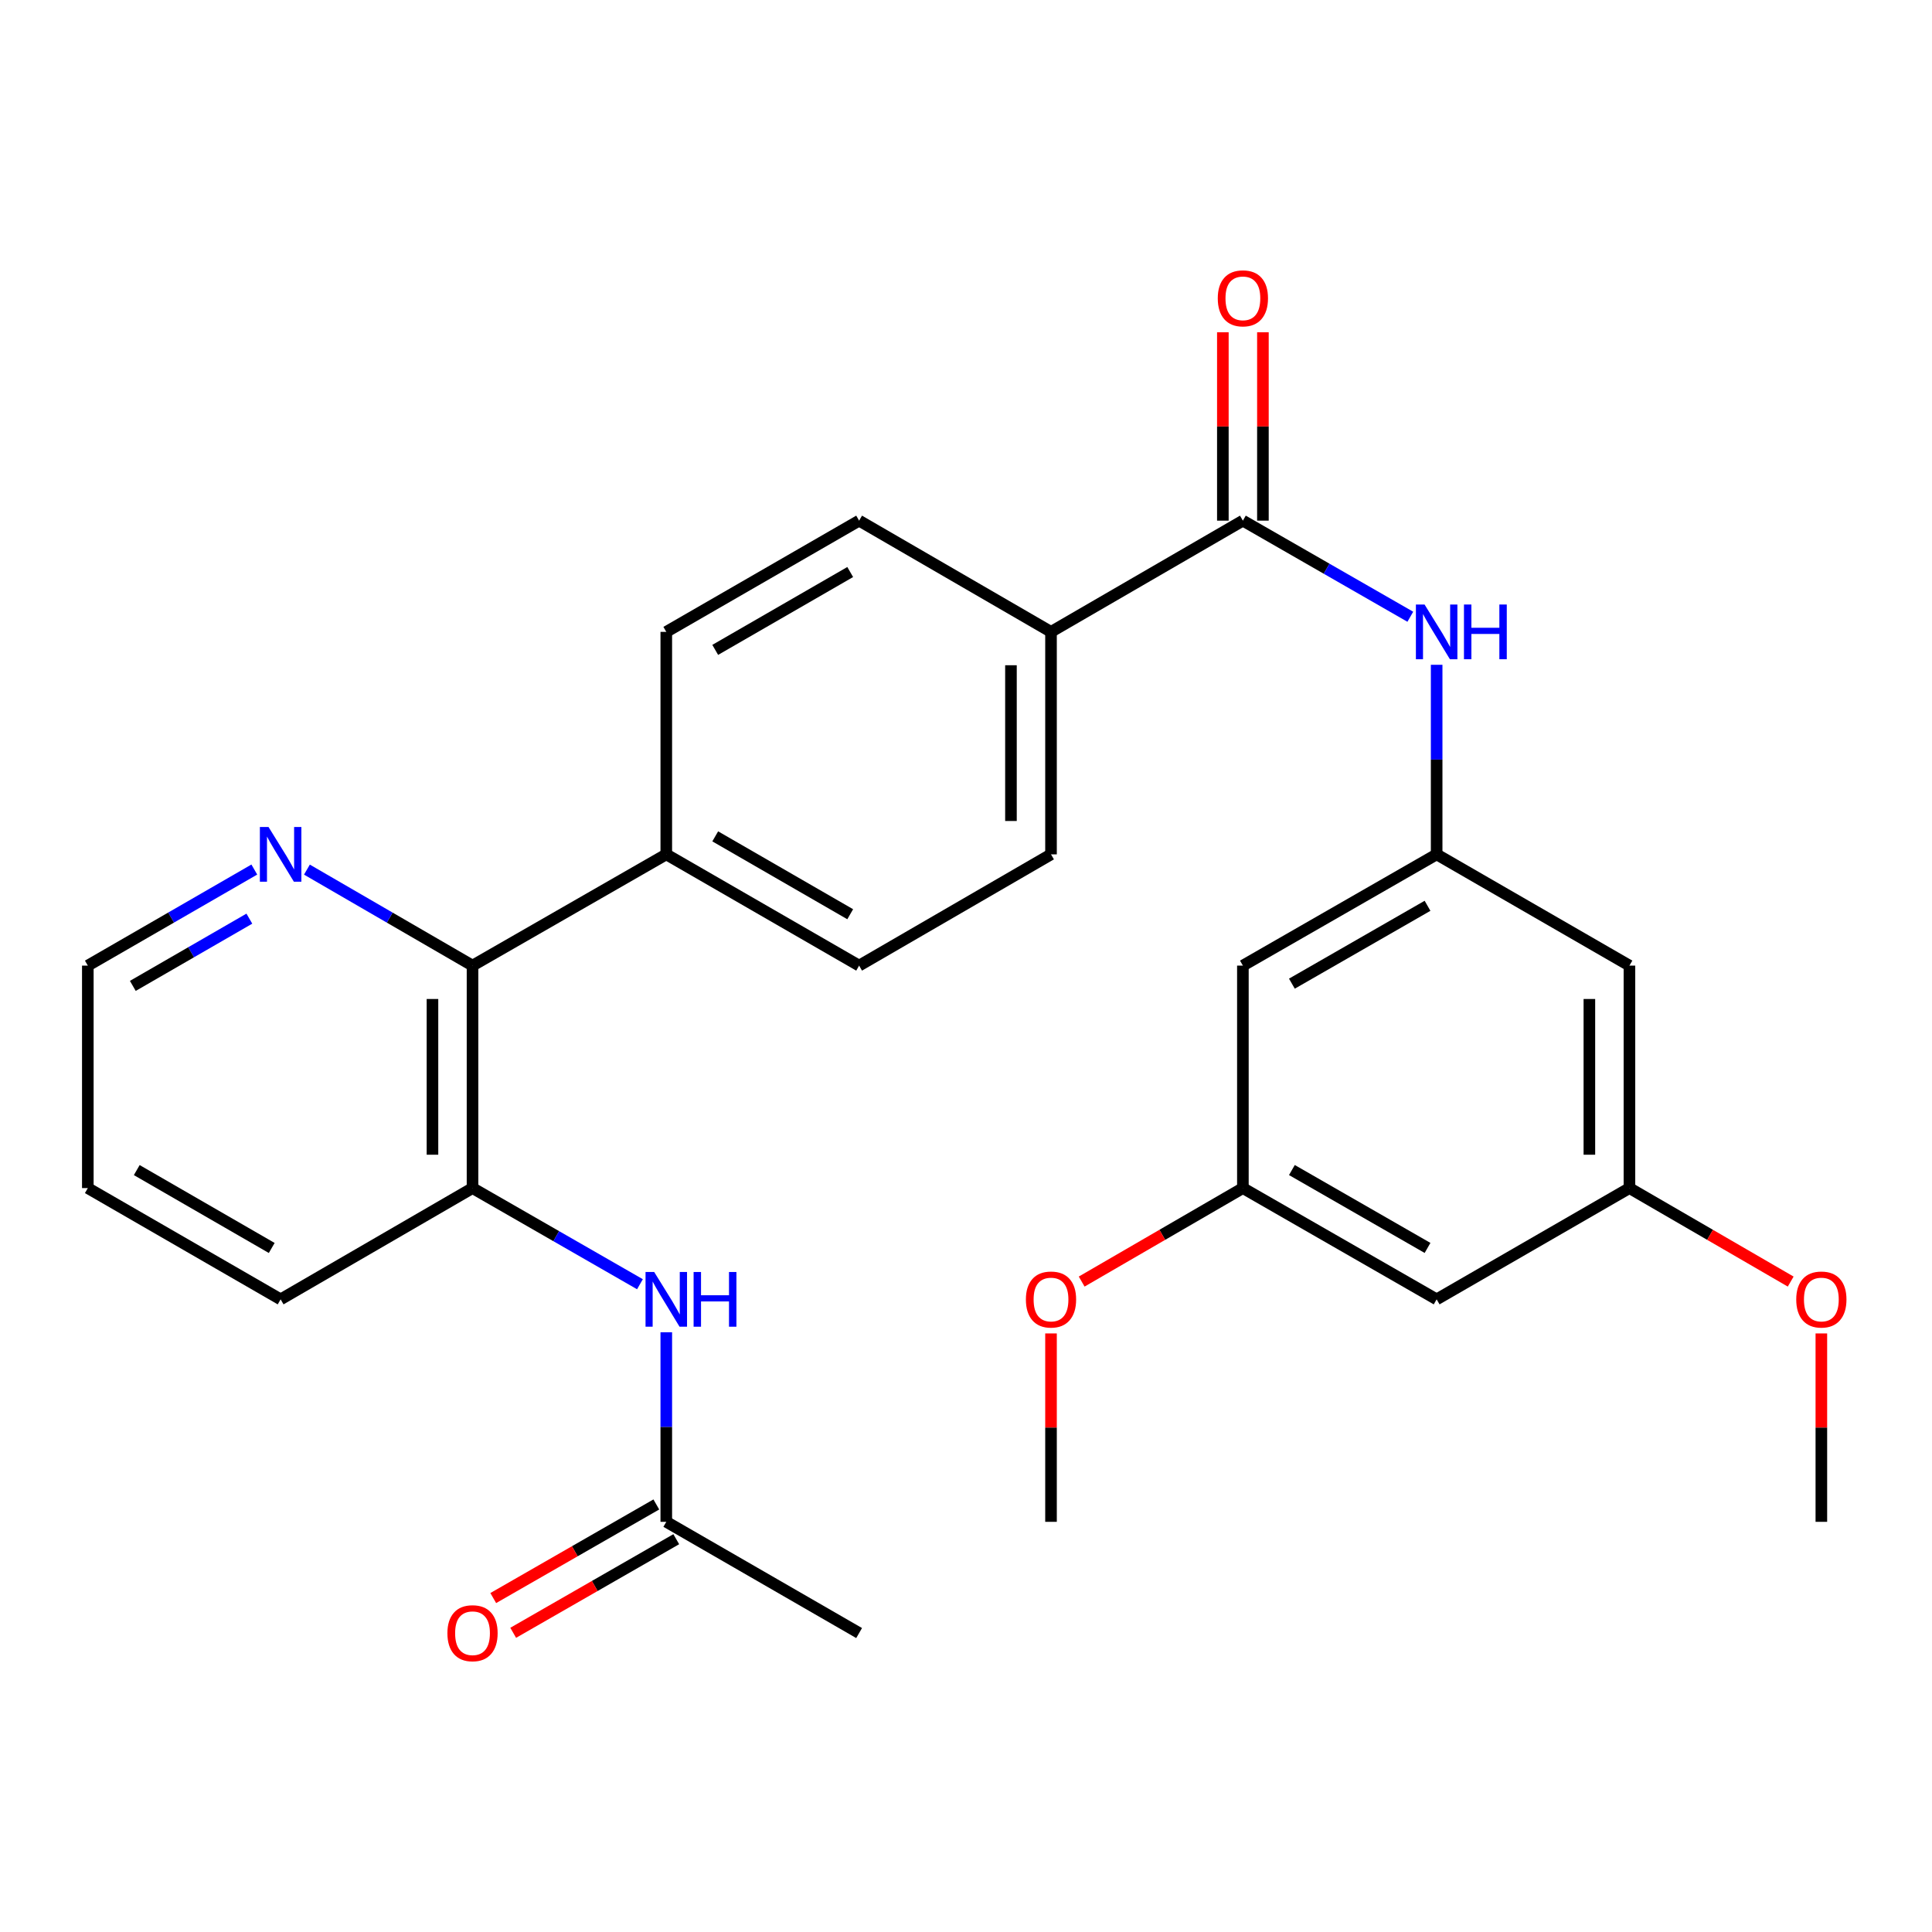 <?xml version='1.0' encoding='iso-8859-1'?>
<svg version='1.1' baseProfile='full'
              xmlns='http://www.w3.org/2000/svg'
                      xmlns:rdkit='http://www.rdkit.org/xml'
                      xmlns:xlink='http://www.w3.org/1999/xlink'
                  xml:space='preserve'
width='1000px' height='1000px' viewBox='0 0 1000 1000'>
<!-- END OF HEADER -->
<rect style='opacity:1.0;fill:#FFFFFF;stroke:none' width='1000' height='1000' x='0' y='0'> </rect>
<path class='bond-0' d='M 643.315,269.486 L 686.646,294.359' style='fill:none;fill-rule:evenodd;stroke:#000000;stroke-width:6px;stroke-linecap:butt;stroke-linejoin:miter;stroke-opacity:1' />
<path class='bond-0' d='M 686.646,294.359 L 729.976,319.231' style='fill:none;fill-rule:evenodd;stroke:#0000FF;stroke-width:6px;stroke-linecap:butt;stroke-linejoin:miter;stroke-opacity:1' />
<path class='bond-6' d='M 643.315,269.486 L 544.002,327.056' style='fill:none;fill-rule:evenodd;stroke:#000000;stroke-width:6px;stroke-linecap:butt;stroke-linejoin:miter;stroke-opacity:1' />
<path class='bond-11' d='M 653.682,269.486 L 653.682,220.73' style='fill:none;fill-rule:evenodd;stroke:#000000;stroke-width:6px;stroke-linecap:butt;stroke-linejoin:miter;stroke-opacity:1' />
<path class='bond-11' d='M 653.682,220.73 L 653.682,171.973' style='fill:none;fill-rule:evenodd;stroke:#FF0000;stroke-width:6px;stroke-linecap:butt;stroke-linejoin:miter;stroke-opacity:1' />
<path class='bond-11' d='M 632.948,269.486 L 632.948,220.73' style='fill:none;fill-rule:evenodd;stroke:#000000;stroke-width:6px;stroke-linecap:butt;stroke-linejoin:miter;stroke-opacity:1' />
<path class='bond-11' d='M 632.948,220.73 L 632.948,171.973' style='fill:none;fill-rule:evenodd;stroke:#FF0000;stroke-width:6px;stroke-linecap:butt;stroke-linejoin:miter;stroke-opacity:1' />
<path class='bond-4' d='M 743.607,344.095 L 743.607,393.157' style='fill:none;fill-rule:evenodd;stroke:#0000FF;stroke-width:6px;stroke-linecap:butt;stroke-linejoin:miter;stroke-opacity:1' />
<path class='bond-4' d='M 743.607,393.157 L 743.607,442.219' style='fill:none;fill-rule:evenodd;stroke:#000000;stroke-width:6px;stroke-linecap:butt;stroke-linejoin:miter;stroke-opacity:1' />
<path class='bond-1' d='M 244.576,614.951 L 244.576,499.8' style='fill:none;fill-rule:evenodd;stroke:#000000;stroke-width:6px;stroke-linecap:butt;stroke-linejoin:miter;stroke-opacity:1' />
<path class='bond-1' d='M 223.843,597.679 L 223.843,517.073' style='fill:none;fill-rule:evenodd;stroke:#000000;stroke-width:6px;stroke-linecap:butt;stroke-linejoin:miter;stroke-opacity:1' />
<path class='bond-3' d='M 244.576,614.951 L 287.907,639.834' style='fill:none;fill-rule:evenodd;stroke:#000000;stroke-width:6px;stroke-linecap:butt;stroke-linejoin:miter;stroke-opacity:1' />
<path class='bond-3' d='M 287.907,639.834 L 331.237,664.716' style='fill:none;fill-rule:evenodd;stroke:#0000FF;stroke-width:6px;stroke-linecap:butt;stroke-linejoin:miter;stroke-opacity:1' />
<path class='bond-22' d='M 244.576,614.951 L 145.252,672.544' style='fill:none;fill-rule:evenodd;stroke:#000000;stroke-width:6px;stroke-linecap:butt;stroke-linejoin:miter;stroke-opacity:1' />
<path class='bond-2' d='M 244.576,499.8 L 344.869,442.219' style='fill:none;fill-rule:evenodd;stroke:#000000;stroke-width:6px;stroke-linecap:butt;stroke-linejoin:miter;stroke-opacity:1' />
<path class='bond-7' d='M 244.576,499.8 L 201.719,474.954' style='fill:none;fill-rule:evenodd;stroke:#000000;stroke-width:6px;stroke-linecap:butt;stroke-linejoin:miter;stroke-opacity:1' />
<path class='bond-7' d='M 201.719,474.954 L 158.862,450.109' style='fill:none;fill-rule:evenodd;stroke:#0000FF;stroke-width:6px;stroke-linecap:butt;stroke-linejoin:miter;stroke-opacity:1' />
<path class='bond-5' d='M 344.869,689.583 L 344.869,738.639' style='fill:none;fill-rule:evenodd;stroke:#0000FF;stroke-width:6px;stroke-linecap:butt;stroke-linejoin:miter;stroke-opacity:1' />
<path class='bond-5' d='M 344.869,738.639 L 344.869,787.696' style='fill:none;fill-rule:evenodd;stroke:#000000;stroke-width:6px;stroke-linecap:butt;stroke-linejoin:miter;stroke-opacity:1' />
<path class='bond-9' d='M 743.607,442.219 L 643.315,499.8' style='fill:none;fill-rule:evenodd;stroke:#000000;stroke-width:6px;stroke-linecap:butt;stroke-linejoin:miter;stroke-opacity:1' />
<path class='bond-9' d='M 738.887,468.837 L 668.682,509.143' style='fill:none;fill-rule:evenodd;stroke:#000000;stroke-width:6px;stroke-linecap:butt;stroke-linejoin:miter;stroke-opacity:1' />
<path class='bond-10' d='M 743.607,442.219 L 843.393,499.8' style='fill:none;fill-rule:evenodd;stroke:#000000;stroke-width:6px;stroke-linecap:butt;stroke-linejoin:miter;stroke-opacity:1' />
<path class='bond-15' d='M 339.708,778.705 L 297.507,802.929' style='fill:none;fill-rule:evenodd;stroke:#000000;stroke-width:6px;stroke-linecap:butt;stroke-linejoin:miter;stroke-opacity:1' />
<path class='bond-15' d='M 297.507,802.929 L 255.306,827.153' style='fill:none;fill-rule:evenodd;stroke:#FF0000;stroke-width:6px;stroke-linecap:butt;stroke-linejoin:miter;stroke-opacity:1' />
<path class='bond-15' d='M 350.03,796.686 L 307.829,820.91' style='fill:none;fill-rule:evenodd;stroke:#000000;stroke-width:6px;stroke-linecap:butt;stroke-linejoin:miter;stroke-opacity:1' />
<path class='bond-15' d='M 307.829,820.91 L 265.628,845.134' style='fill:none;fill-rule:evenodd;stroke:#FF0000;stroke-width:6px;stroke-linecap:butt;stroke-linejoin:miter;stroke-opacity:1' />
<path class='bond-24' d='M 344.869,787.696 L 444.677,845.265' style='fill:none;fill-rule:evenodd;stroke:#000000;stroke-width:6px;stroke-linecap:butt;stroke-linejoin:miter;stroke-opacity:1' />
<path class='bond-16' d='M 544.002,327.056 L 544.002,442.219' style='fill:none;fill-rule:evenodd;stroke:#000000;stroke-width:6px;stroke-linecap:butt;stroke-linejoin:miter;stroke-opacity:1' />
<path class='bond-16' d='M 523.268,344.33 L 523.268,424.944' style='fill:none;fill-rule:evenodd;stroke:#000000;stroke-width:6px;stroke-linecap:butt;stroke-linejoin:miter;stroke-opacity:1' />
<path class='bond-17' d='M 544.002,327.056 L 444.677,269.486' style='fill:none;fill-rule:evenodd;stroke:#000000;stroke-width:6px;stroke-linecap:butt;stroke-linejoin:miter;stroke-opacity:1' />
<path class='bond-23' d='M 131.631,450.077 L 88.543,474.939' style='fill:none;fill-rule:evenodd;stroke:#0000FF;stroke-width:6px;stroke-linecap:butt;stroke-linejoin:miter;stroke-opacity:1' />
<path class='bond-23' d='M 88.543,474.939 L 45.455,499.8' style='fill:none;fill-rule:evenodd;stroke:#000000;stroke-width:6px;stroke-linecap:butt;stroke-linejoin:miter;stroke-opacity:1' />
<path class='bond-23' d='M 129.066,475.494 L 98.905,492.897' style='fill:none;fill-rule:evenodd;stroke:#0000FF;stroke-width:6px;stroke-linecap:butt;stroke-linejoin:miter;stroke-opacity:1' />
<path class='bond-23' d='M 98.905,492.897 L 68.743,510.3' style='fill:none;fill-rule:evenodd;stroke:#000000;stroke-width:6px;stroke-linecap:butt;stroke-linejoin:miter;stroke-opacity:1' />
<path class='bond-8' d='M 344.869,442.219 L 344.869,327.056' style='fill:none;fill-rule:evenodd;stroke:#000000;stroke-width:6px;stroke-linecap:butt;stroke-linejoin:miter;stroke-opacity:1' />
<path class='bond-28' d='M 344.869,442.219 L 444.677,499.8' style='fill:none;fill-rule:evenodd;stroke:#000000;stroke-width:6px;stroke-linecap:butt;stroke-linejoin:miter;stroke-opacity:1' />
<path class='bond-28' d='M 370.201,432.897 L 440.067,473.204' style='fill:none;fill-rule:evenodd;stroke:#000000;stroke-width:6px;stroke-linecap:butt;stroke-linejoin:miter;stroke-opacity:1' />
<path class='bond-12' d='M 643.315,499.8 L 643.315,614.951' style='fill:none;fill-rule:evenodd;stroke:#000000;stroke-width:6px;stroke-linecap:butt;stroke-linejoin:miter;stroke-opacity:1' />
<path class='bond-13' d='M 843.393,499.8 L 843.393,614.951' style='fill:none;fill-rule:evenodd;stroke:#000000;stroke-width:6px;stroke-linecap:butt;stroke-linejoin:miter;stroke-opacity:1' />
<path class='bond-13' d='M 822.66,517.073 L 822.66,597.679' style='fill:none;fill-rule:evenodd;stroke:#000000;stroke-width:6px;stroke-linecap:butt;stroke-linejoin:miter;stroke-opacity:1' />
<path class='bond-20' d='M 643.315,614.951 L 601.594,639.146' style='fill:none;fill-rule:evenodd;stroke:#000000;stroke-width:6px;stroke-linecap:butt;stroke-linejoin:miter;stroke-opacity:1' />
<path class='bond-20' d='M 601.594,639.146 L 559.872,663.341' style='fill:none;fill-rule:evenodd;stroke:#FF0000;stroke-width:6px;stroke-linecap:butt;stroke-linejoin:miter;stroke-opacity:1' />
<path class='bond-29' d='M 643.315,614.951 L 743.607,672.544' style='fill:none;fill-rule:evenodd;stroke:#000000;stroke-width:6px;stroke-linecap:butt;stroke-linejoin:miter;stroke-opacity:1' />
<path class='bond-29' d='M 668.684,605.61 L 738.889,645.926' style='fill:none;fill-rule:evenodd;stroke:#000000;stroke-width:6px;stroke-linecap:butt;stroke-linejoin:miter;stroke-opacity:1' />
<path class='bond-14' d='M 843.393,614.951 L 743.607,672.544' style='fill:none;fill-rule:evenodd;stroke:#000000;stroke-width:6px;stroke-linecap:butt;stroke-linejoin:miter;stroke-opacity:1' />
<path class='bond-21' d='M 843.393,614.951 L 885.126,639.147' style='fill:none;fill-rule:evenodd;stroke:#000000;stroke-width:6px;stroke-linecap:butt;stroke-linejoin:miter;stroke-opacity:1' />
<path class='bond-21' d='M 885.126,639.147 L 926.859,663.343' style='fill:none;fill-rule:evenodd;stroke:#FF0000;stroke-width:6px;stroke-linecap:butt;stroke-linejoin:miter;stroke-opacity:1' />
<path class='bond-18' d='M 544.002,442.219 L 444.677,499.8' style='fill:none;fill-rule:evenodd;stroke:#000000;stroke-width:6px;stroke-linecap:butt;stroke-linejoin:miter;stroke-opacity:1' />
<path class='bond-19' d='M 444.677,269.486 L 344.869,327.056' style='fill:none;fill-rule:evenodd;stroke:#000000;stroke-width:6px;stroke-linecap:butt;stroke-linejoin:miter;stroke-opacity:1' />
<path class='bond-19' d='M 440.065,296.081 L 370.199,336.38' style='fill:none;fill-rule:evenodd;stroke:#000000;stroke-width:6px;stroke-linecap:butt;stroke-linejoin:miter;stroke-opacity:1' />
<path class='bond-26' d='M 544.002,690.183 L 544.002,738.939' style='fill:none;fill-rule:evenodd;stroke:#FF0000;stroke-width:6px;stroke-linecap:butt;stroke-linejoin:miter;stroke-opacity:1' />
<path class='bond-26' d='M 544.002,738.939 L 544.002,787.696' style='fill:none;fill-rule:evenodd;stroke:#000000;stroke-width:6px;stroke-linecap:butt;stroke-linejoin:miter;stroke-opacity:1' />
<path class='bond-25' d='M 942.729,690.183 L 942.729,738.939' style='fill:none;fill-rule:evenodd;stroke:#FF0000;stroke-width:6px;stroke-linecap:butt;stroke-linejoin:miter;stroke-opacity:1' />
<path class='bond-25' d='M 942.729,738.939 L 942.729,787.696' style='fill:none;fill-rule:evenodd;stroke:#000000;stroke-width:6px;stroke-linecap:butt;stroke-linejoin:miter;stroke-opacity:1' />
<path class='bond-30' d='M 145.252,672.544 L 45.455,614.951' style='fill:none;fill-rule:evenodd;stroke:#000000;stroke-width:6px;stroke-linecap:butt;stroke-linejoin:miter;stroke-opacity:1' />
<path class='bond-30' d='M 140.645,645.948 L 70.787,605.633' style='fill:none;fill-rule:evenodd;stroke:#000000;stroke-width:6px;stroke-linecap:butt;stroke-linejoin:miter;stroke-opacity:1' />
<path class='bond-27' d='M 45.455,499.8 L 45.455,614.951' style='fill:none;fill-rule:evenodd;stroke:#000000;stroke-width:6px;stroke-linecap:butt;stroke-linejoin:miter;stroke-opacity:1' />
<path  class='atom-1' d='M 737.347 312.896
L 746.627 327.896
Q 747.547 329.376, 749.027 332.056
Q 750.507 334.736, 750.587 334.896
L 750.587 312.896
L 754.347 312.896
L 754.347 341.216
L 750.467 341.216
L 740.507 324.816
Q 739.347 322.896, 738.107 320.696
Q 736.907 318.496, 736.547 317.816
L 736.547 341.216
L 732.867 341.216
L 732.867 312.896
L 737.347 312.896
' fill='#0000FF'/>
<path  class='atom-1' d='M 757.747 312.896
L 761.587 312.896
L 761.587 324.936
L 776.067 324.936
L 776.067 312.896
L 779.907 312.896
L 779.907 341.216
L 776.067 341.216
L 776.067 328.136
L 761.587 328.136
L 761.587 341.216
L 757.747 341.216
L 757.747 312.896
' fill='#0000FF'/>
<path  class='atom-4' d='M 338.609 658.384
L 347.889 673.384
Q 348.809 674.864, 350.289 677.544
Q 351.769 680.224, 351.849 680.384
L 351.849 658.384
L 355.609 658.384
L 355.609 686.704
L 351.729 686.704
L 341.769 670.304
Q 340.609 668.384, 339.369 666.184
Q 338.169 663.984, 337.809 663.304
L 337.809 686.704
L 334.129 686.704
L 334.129 658.384
L 338.609 658.384
' fill='#0000FF'/>
<path  class='atom-4' d='M 359.009 658.384
L 362.849 658.384
L 362.849 670.424
L 377.329 670.424
L 377.329 658.384
L 381.169 658.384
L 381.169 686.704
L 377.329 686.704
L 377.329 673.624
L 362.849 673.624
L 362.849 686.704
L 359.009 686.704
L 359.009 658.384
' fill='#0000FF'/>
<path  class='atom-8' d='M 138.992 428.059
L 148.272 443.059
Q 149.192 444.539, 150.672 447.219
Q 152.152 449.899, 152.232 450.059
L 152.232 428.059
L 155.992 428.059
L 155.992 456.379
L 152.112 456.379
L 142.152 439.979
Q 140.992 438.059, 139.752 435.859
Q 138.552 433.659, 138.192 432.979
L 138.192 456.379
L 134.512 456.379
L 134.512 428.059
L 138.992 428.059
' fill='#0000FF'/>
<path  class='atom-12' d='M 630.315 154.415
Q 630.315 147.615, 633.675 143.815
Q 637.035 140.015, 643.315 140.015
Q 649.595 140.015, 652.955 143.815
Q 656.315 147.615, 656.315 154.415
Q 656.315 161.295, 652.915 165.215
Q 649.515 169.095, 643.315 169.095
Q 637.075 169.095, 633.675 165.215
Q 630.315 161.335, 630.315 154.415
M 643.315 165.895
Q 647.635 165.895, 649.955 163.015
Q 652.315 160.095, 652.315 154.415
Q 652.315 148.855, 649.955 146.055
Q 647.635 143.215, 643.315 143.215
Q 638.995 143.215, 636.635 146.015
Q 634.315 148.815, 634.315 154.415
Q 634.315 160.135, 636.635 163.015
Q 638.995 165.895, 643.315 165.895
' fill='#FF0000'/>
<path  class='atom-16' d='M 231.576 845.345
Q 231.576 838.545, 234.936 834.745
Q 238.296 830.945, 244.576 830.945
Q 250.856 830.945, 254.216 834.745
Q 257.576 838.545, 257.576 845.345
Q 257.576 852.225, 254.176 856.145
Q 250.776 860.025, 244.576 860.025
Q 238.336 860.025, 234.936 856.145
Q 231.576 852.265, 231.576 845.345
M 244.576 856.825
Q 248.896 856.825, 251.216 853.945
Q 253.576 851.025, 253.576 845.345
Q 253.576 839.785, 251.216 836.985
Q 248.896 834.145, 244.576 834.145
Q 240.256 834.145, 237.896 836.945
Q 235.576 839.745, 235.576 845.345
Q 235.576 851.065, 237.896 853.945
Q 240.256 856.825, 244.576 856.825
' fill='#FF0000'/>
<path  class='atom-21' d='M 531.002 672.624
Q 531.002 665.824, 534.362 662.024
Q 537.722 658.224, 544.002 658.224
Q 550.282 658.224, 553.642 662.024
Q 557.002 665.824, 557.002 672.624
Q 557.002 679.504, 553.602 683.424
Q 550.202 687.304, 544.002 687.304
Q 537.762 687.304, 534.362 683.424
Q 531.002 679.544, 531.002 672.624
M 544.002 684.104
Q 548.322 684.104, 550.642 681.224
Q 553.002 678.304, 553.002 672.624
Q 553.002 667.064, 550.642 664.264
Q 548.322 661.424, 544.002 661.424
Q 539.682 661.424, 537.322 664.224
Q 535.002 667.024, 535.002 672.624
Q 535.002 678.344, 537.322 681.224
Q 539.682 684.104, 544.002 684.104
' fill='#FF0000'/>
<path  class='atom-22' d='M 929.729 672.624
Q 929.729 665.824, 933.089 662.024
Q 936.449 658.224, 942.729 658.224
Q 949.009 658.224, 952.369 662.024
Q 955.729 665.824, 955.729 672.624
Q 955.729 679.504, 952.329 683.424
Q 948.929 687.304, 942.729 687.304
Q 936.489 687.304, 933.089 683.424
Q 929.729 679.544, 929.729 672.624
M 942.729 684.104
Q 947.049 684.104, 949.369 681.224
Q 951.729 678.304, 951.729 672.624
Q 951.729 667.064, 949.369 664.264
Q 947.049 661.424, 942.729 661.424
Q 938.409 661.424, 936.049 664.224
Q 933.729 667.024, 933.729 672.624
Q 933.729 678.344, 936.049 681.224
Q 938.409 684.104, 942.729 684.104
' fill='#FF0000'/>
</svg>
